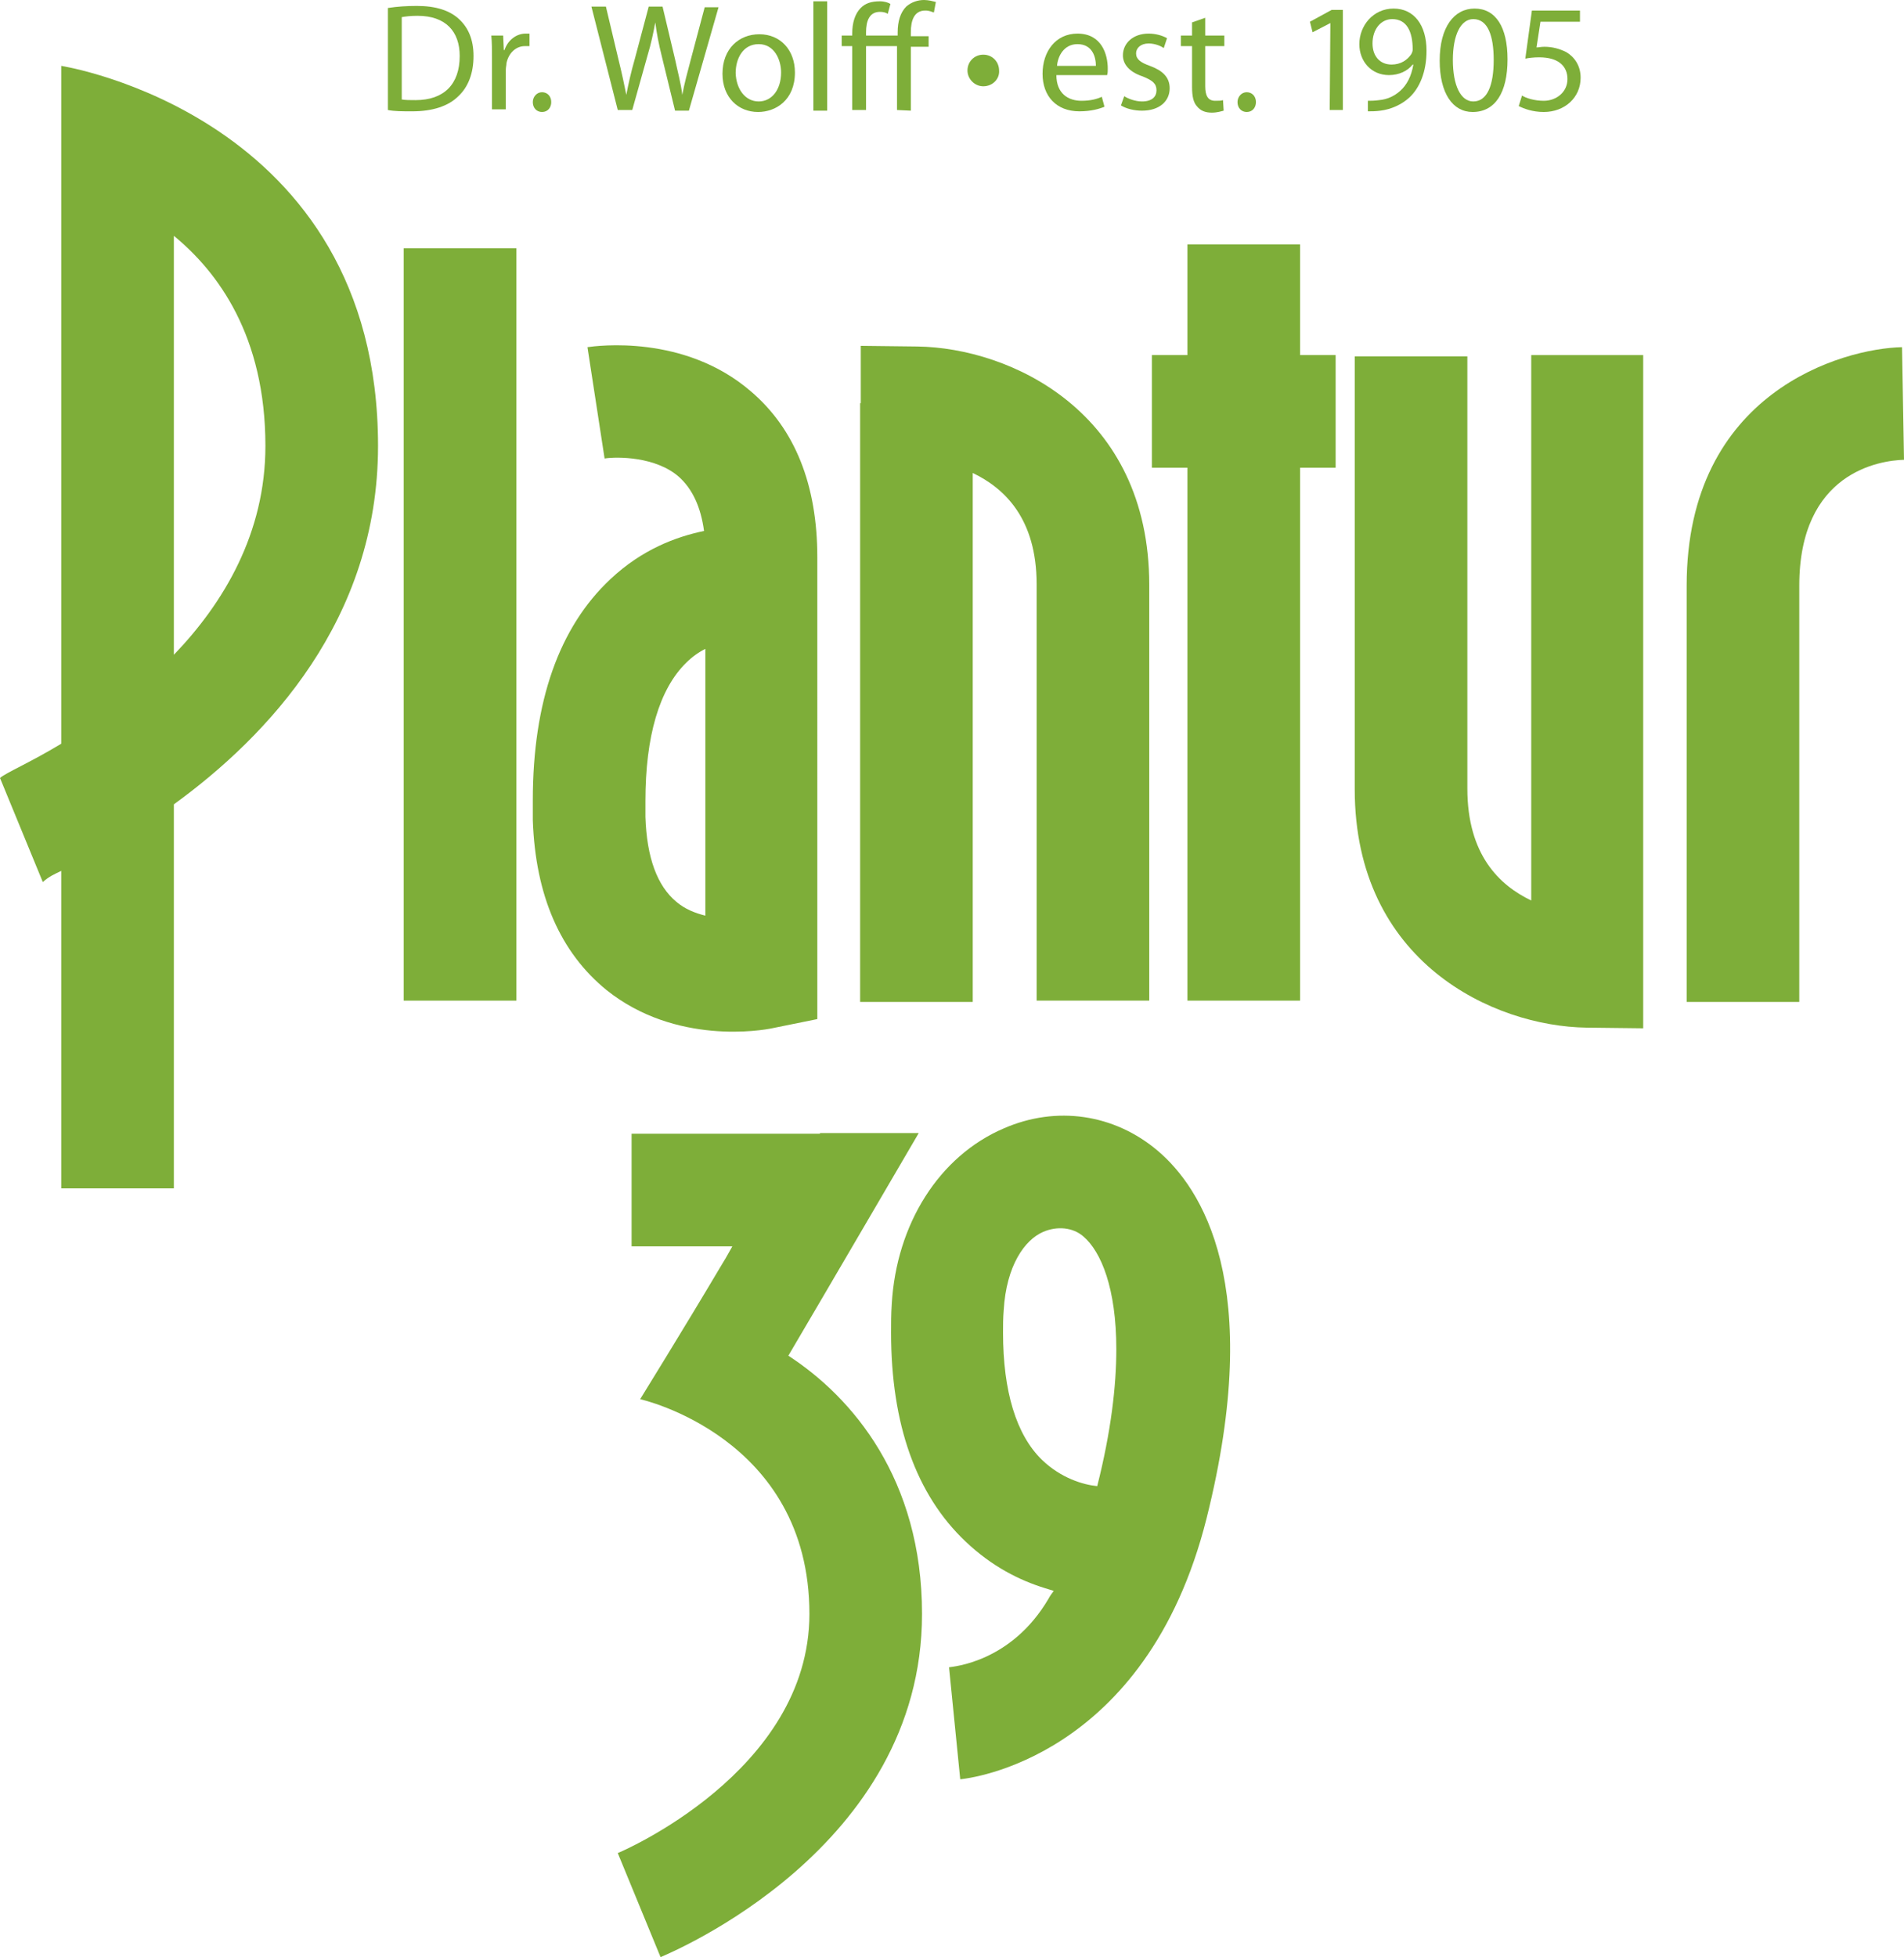 <?xml version="1.0" encoding="utf-8"?>
<!-- Generator: Adobe Illustrator 21.1.0, SVG Export Plug-In . SVG Version: 6.00 Build 0)  -->
<svg version="1.1" id="Ebene_1" xmlns="http://www.w3.org/2000/svg" xmlns:xlink="http://www.w3.org/1999/xlink" x="0px" y="0px"
	 viewBox="0 0 289.1 297.1" style="enable-background:new 0 0 289.1 297.1;" xml:space="preserve">
<style type="text/css">
	.st0{fill:#7EAE39;}
</style>
<g>
	<g>
		<g>
			<g>
				<path class="st0" d="M232.5,53.9c0,0,0,66.2,0,82.8c-4.8-2.3-9.7-6.9-9.7-17V54.1h-17.1v65.7c0,26.3,21.1,36,35.2,36.2l8.6,0.1
					V53.9H232.5z"/>
			</g>
			<g>
				<path class="st0" d="M256.1,88.9v63.2h17.1V88.9c0-17.2,12.2-19,15.9-19.1l-0.3-17.1C279.8,52.9,256.1,59.5,256.1,88.9z"/>
			</g>
			<g>
				<path class="st0" d="M130.6,61.2v90.9h17.1c0,0,0-63.6,0-80.3c4.8,2.3,9.7,6.9,9.7,16.9v63.2h17.1V88.8
					c0-26.3-21.1-36-35.2-36.2l-8.6-0.1v8.7C130.7,61.2,130.6,61.2,130.6,61.2z"/>
			</g>
			<g>
				<path class="st0" d="M89.2,52.7l2.6,16.9c1.9-0.3,7.8-0.3,11.3,2.8c2,1.8,3.3,4.5,3.8,8.2c-4.3,0.9-9.4,2.8-14.2,7.3
					c-7.8,7.3-11.8,18.6-11.8,33.6c0,1,0,2,0,3c0.4,11.5,4.2,20.1,11.2,25.8c10.5,8.4,23.7,6.1,25.1,5.8l6.9-1.4V84.6
					c0-11-3.4-19.5-10.1-25.2C103.9,50.7,90.6,52.5,89.2,52.7z M102.7,136.9c-2.9-2.4-4.5-6.7-4.7-12.9c0-0.8,0-1.6,0-2.4
					c0-9.8,2.1-17,6.2-21c0.9-0.9,1.9-1.6,2.9-2.1c0,13.9,0,30.9,0,40.5C105.5,138.6,104,138,102.7,136.9z"/>
			</g>
			<g>
				<path class="st0" d="M152.4,171.3c-9.8,4.2-16.3,14.5-17,26.7c-0.1,1.5-0.1,2.9-0.1,4.3c0,13.9,3.8,24.6,11.3,31.7
					c4,3.8,8.2,5.9,12.1,7.1c0.4,0.1,0.9,0.3,1.3,0.4c-0.3,0.4-0.6,0.8-0.8,1.2c-5.7,9.7-14.6,10.3-15.1,10.4l1.7,17
					c1.1-0.1,28.2-3,37.4-39.6c8.9-35.5-0.8-50.2-7.4-55.8C169.2,169.1,160.4,167.8,152.4,171.3z M158.2,221.6
					c-3.9-3.8-5.9-10.4-5.9-19.3c0-1.1,0-2.2,0.1-3.4c0.4-6.8,3.2-10.7,6-11.9c2.1-0.9,4.5-0.7,6.1,0.7c2.7,2.3,5,7.9,5,17.1
					c0,5.6-0.8,12.5-2.9,20.8C164.5,225.4,161.1,224.4,158.2,221.6z"/>
			</g>
			<g>
				<rect x="61.3" y="37.7" class="st0" width="17.1" height="114.2"/>
			</g>
			<polygon class="st0" points="202.8,53.9 197.4,53.9 197.4,37.1 180.3,37.1 180.3,53.9 174.9,53.9 174.9,71 180.3,71 180.3,151.9 
				197.4,151.9 197.4,71 202.8,71 			"/>
			<g>
				<path class="st0" d="M9.3,112.9c-4.8,2.9-8.4,4.4-9.3,5.2l6.5,15.8c1-0.9,1.8-1.2,2.8-1.7c0,20.3,0,48.2,0,48.2h17.1
					c0,0,0-31.2,0-58.3c14.2-10.3,31-28,31-54.4C57.4,17.5,9.3,10,9.3,10S9.3,110.6,9.3,112.9z M26.4,35.8
					c6.7,5.5,13.9,15.2,13.9,31.9c0,13.2-6.3,23.8-13.9,31.7C26.4,67.6,26.4,46.3,26.4,35.8z"/>
			</g>
			<g>
				<path class="st0" d="M124.5,172.1H95.9v17.1c0,0,6.2,0,11.6,0c1.2,0,2.4,0,3.7,0c-0.6,1.1-1.3,2.3-2.1,3.6
					c-5.1,8.6-11.9,19.6-11.9,19.6s25.7,5.7,25.7,32.6c0,24-28.8,36.2-29.1,36.3l6.5,15.8c1.6-0.7,39.7-16.5,39.7-52.1
					c0-20.5-10.6-32.9-20.3-39.2c4.9-8.3,19.8-33.8,19.8-33.8h-15V172.1z"/>
			</g>
		</g>
	</g>
	<g>
		<path class="st0" d="M59,1.2c1.3-0.2,2.7-0.3,4.3-0.3c2.9,0,5,0.7,6.4,2c1.4,1.3,2.2,3.1,2.2,5.6c0,2.6-0.8,4.7-2.3,6.1
			c-1.5,1.5-3.9,2.3-7,2.3c-1.5,0-2.7,0-3.7-0.2V1.2H59z M61,15.1c0.5,0.1,1.3,0.1,2.1,0.1c4.3,0,6.7-2.4,6.7-6.7
			c0-3.7-2.1-6.1-6.4-6.1c-1.1,0-1.8,0.1-2.4,0.2C61,2.6,61,15.1,61,15.1z"/>
		<path class="st0" d="M74.7,8.9c0-1.3,0-2.5-0.1-3.5h1.8l0.1,2.2h0.1c0.5-1.5,1.8-2.5,3.2-2.5c0.2,0,0.4,0,0.6,0V7
			c-0.2,0-0.4,0-0.7,0c-1.4,0-2.5,1.1-2.8,2.6c0,0.3-0.1,0.6-0.1,1v6h-2.1V8.9z"/>
		<path class="st0" d="M82.3,17c-0.8,0-1.4-0.6-1.4-1.5c0-0.8,0.6-1.5,1.4-1.5s1.4,0.6,1.4,1.5C83.7,16.3,83.2,17,82.3,17L82.3,17z"
			/>
		<path class="st0" d="M93.8,16.7L89.8,1H92l1.9,8c0.5,2,0.9,3.9,1.2,5.4l0,0c0.3-1.6,0.7-3.4,1.3-5.5L98.5,1h2.1l1.9,8
			c0.4,1.9,0.9,3.7,1.1,5.4l0,0c0.3-1.7,0.8-3.5,1.3-5.4l2.1-7.9h2.1l-4.5,15.7h-2.1l-2-8.2c-0.5-2-0.8-3.6-1-5.2l0,0
			c-0.3,1.6-0.6,3.1-1.2,5.1L96,16.7H93.8z"/>
		<path class="st0" d="M115.1,17c-3,0-5.4-2.2-5.4-5.8c0-3.8,2.5-6,5.6-6c3.2,0,5.4,2.4,5.4,5.8C120.7,15.2,117.8,17,115.1,17
			L115.1,17z M115.2,15.4c2,0,3.4-1.8,3.4-4.4c0-1.9-1-4.3-3.4-4.3s-3.5,2.2-3.5,4.4C111.8,13.6,113.2,15.4,115.2,15.4L115.2,15.4z"
			/>
		<path class="st0" d="M123.5,0.2h2.1v16.6h-2.1V0.2z"/>
		<path class="st0" d="M136.2,16.7V7h-4.7v9.7h-2.1V7h-1.6V5.4h1.6V5.1c0-1.6,0.4-3,1.3-3.9c0.7-0.7,1.6-1,2.9-1
			c0.7,0,1.3,0.2,1.6,0.4l-0.4,1.5c-0.3-0.2-0.7-0.3-1.2-0.3c-1.6,0-2.1,1.4-2.1,3.1v0.5h4.8V4.9c0-1.6,0.4-3,1.3-3.9
			c0.8-0.7,1.8-1,2.7-1c0.7,0,1.4,0.2,1.8,0.3l-0.3,1.6c-0.3-0.1-0.7-0.3-1.3-0.3c-1.7,0-2.2,1.5-2.2,3.3v0.6h2.7v1.6h-2.7v9.7
			L136.2,16.7L136.2,16.7z"/>
		<path class="st0" d="M149.3,13.1c-1.3,0-2.4-1.1-2.4-2.4c0-1.4,1.1-2.4,2.4-2.4c1.4,0,2.4,1.1,2.4,2.4
			C151.8,12,150.7,13.1,149.3,13.1L149.3,13.1z"/>
		<path class="st0" d="M160.4,11.4c0,2.8,1.8,3.9,3.8,3.9c1.5,0,2.4-0.3,3.1-0.6l0.4,1.5c-0.7,0.3-2,0.7-3.8,0.7
			c-3.5,0-5.6-2.3-5.6-5.7s2-6.1,5.3-6.1c3.7,0,4.6,3.2,4.6,5.3c0,0.4,0,0.7-0.1,1H160.4z M166.4,10c0-1.3-0.5-3.3-2.8-3.3
			c-2.1,0-3,1.9-3.1,3.3H166.4z"/>
		<path class="st0" d="M170.7,14.6c0.6,0.4,1.7,0.8,2.7,0.8c1.5,0,2.2-0.7,2.2-1.7s-0.6-1.5-2.1-2.1c-2.1-0.7-3-1.9-3-3.2
			c0-1.8,1.5-3.3,3.9-3.3c1.1,0,2.1,0.3,2.8,0.7l-0.5,1.5c-0.4-0.3-1.3-0.7-2.3-0.7c-1.2,0-1.9,0.7-1.9,1.5c0,0.9,0.7,1.4,2.1,1.9
			c1.9,0.7,3,1.7,3,3.4c0,2-1.6,3.4-4.2,3.4c-1.2,0-2.4-0.3-3.2-0.8L170.7,14.6z"/>
		<path class="st0" d="M183,2.7v2.7h2.9V7H183v6.1c0,1.4,0.4,2.2,1.5,2.2c0.6,0,0.9,0,1.2-0.1l0.1,1.6c-0.4,0.1-1,0.3-1.8,0.3
			c-1,0-1.7-0.3-2.2-0.9c-0.6-0.6-0.8-1.6-0.8-3V7h-1.7V5.4h1.7v-2L183,2.7z"/>
		<path class="st0" d="M189.3,17c-0.8,0-1.4-0.6-1.4-1.5c0-0.8,0.6-1.5,1.4-1.5c0.8,0,1.4,0.6,1.4,1.5C190.7,16.3,190.2,17,189.3,17
			L189.3,17z"/>
		<path class="st0" d="M202,3.5L202,3.5l-2.7,1.4l-0.4-1.6l3.3-1.8h1.7v15.2h-2L202,3.5L202,3.5z"/>
		<path class="st0" d="M207.7,15.3c0.4,0,1,0,1.7-0.1c1.2-0.1,2.3-0.6,3.2-1.4c1-0.9,1.7-2.2,2-4h-0.1c-0.8,1-2.1,1.6-3.6,1.6
			c-2.7,0-4.5-2.1-4.5-4.7c0-2.8,2.1-5.4,5.2-5.4c3.1,0,5,2.5,5,6.4c0,3.3-1.1,5.7-2.6,7.1c-1.2,1.1-2.8,1.8-4.4,2
			c-0.7,0.1-1.4,0.1-1.9,0.1L207.7,15.3L207.7,15.3z M211.4,2.9c-1.7,0-3,1.5-3,3.7c0,1.9,1.1,3.2,2.9,3.2c1.4,0,2.4-0.7,3-1.6
			c0.1-0.2,0.2-0.4,0.2-0.7C214.5,4.8,213.6,2.9,211.4,2.9L211.4,2.9z"/>
		<path class="st0" d="M223.6,17c-3,0-5-2.8-5-7.8c0-5.1,2.2-7.9,5.3-7.9c3.2,0,5,2.8,5,7.7C228.9,14.1,227,17,223.6,17L223.6,17z
			 M223.7,15.4c2.1,0,3.1-2.4,3.1-6.3c0-3.7-0.9-6.2-3.1-6.2c-1.9,0-3.1,2.4-3.1,6.2C220.6,13,221.8,15.4,223.7,15.4L223.7,15.4z"/>
		<path class="st0" d="M239.7,3.3h-5.8l-0.6,3.9c0.3,0,0.7-0.1,1.2-0.1c1.2,0,2.3,0.3,3.3,0.8c1.2,0.7,2.2,2,2.2,3.9
			c0,3-2.4,5.2-5.6,5.2c-1.7,0-3-0.5-3.8-0.9l0.5-1.6c0.6,0.4,1.9,0.8,3.3,0.8c1.9,0,3.6-1.3,3.6-3.3c0-1.9-1.3-3.3-4.3-3.3
			c-0.9,0-1.6,0.1-2.1,0.2l1-7.3h7.3v1.7C239.9,3.3,239.7,3.3,239.7,3.3z"/>
	</g>
</g>
</svg>
